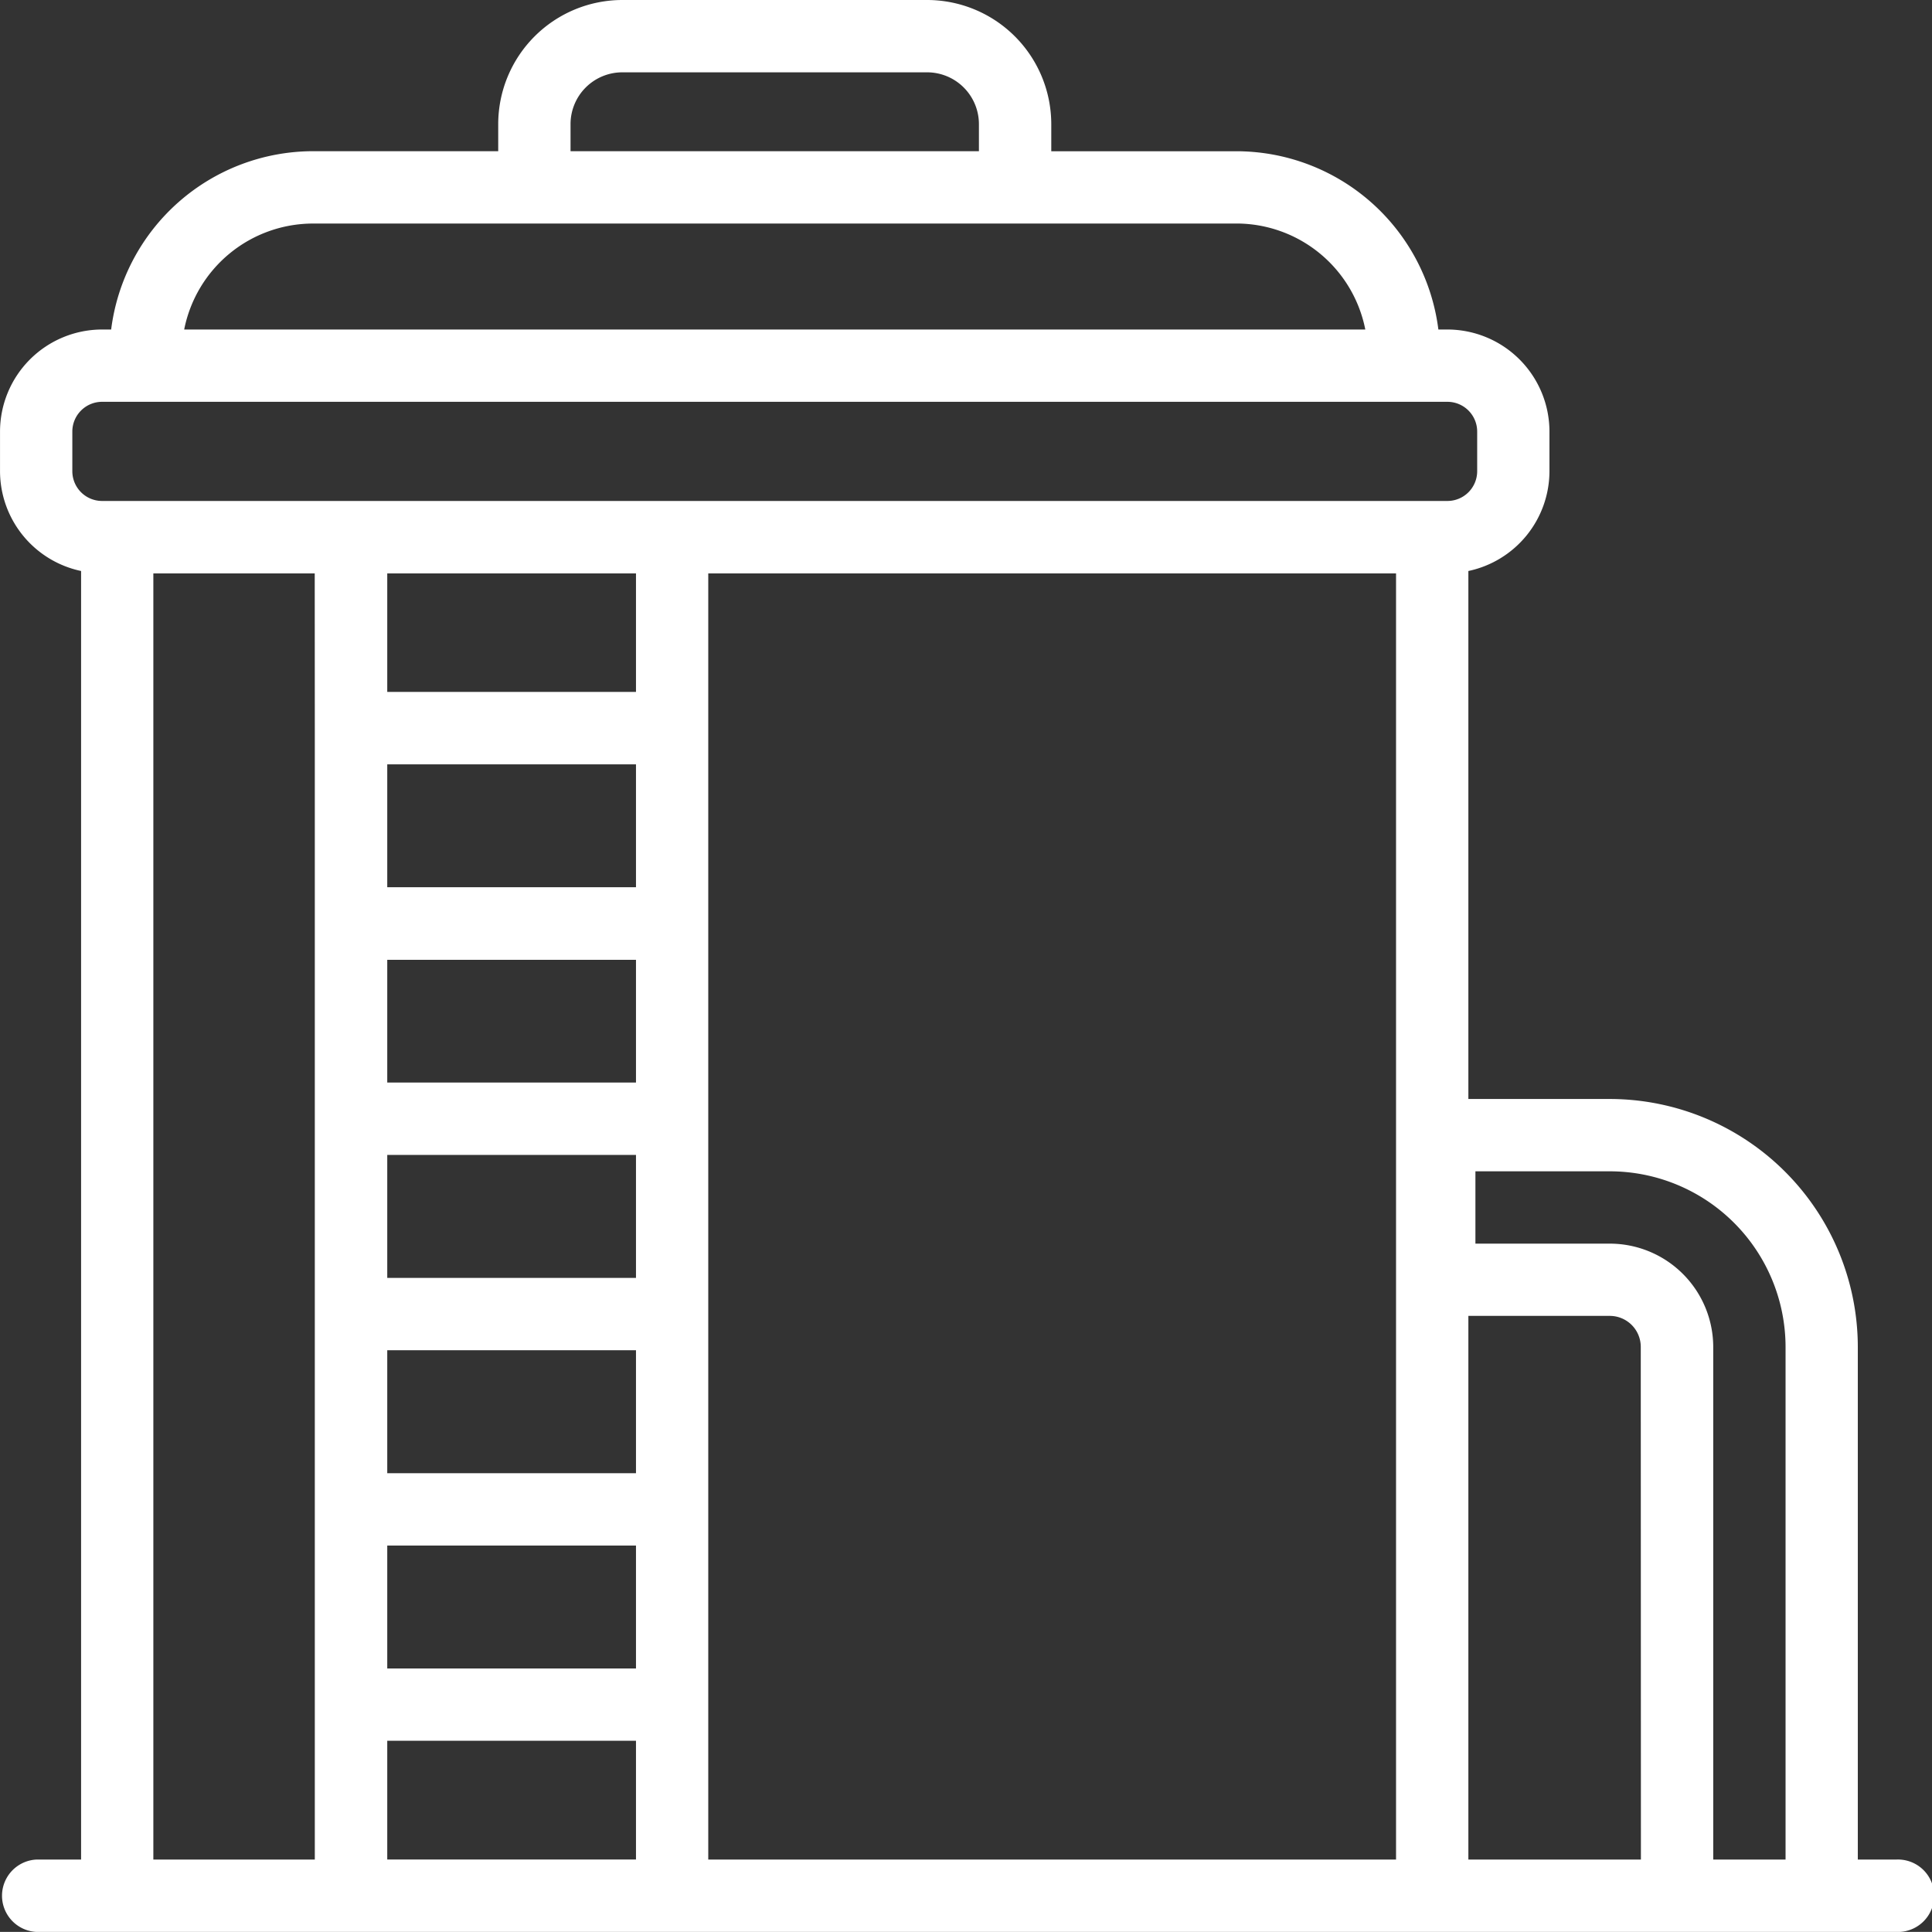 <?xml version="1.0" encoding="UTF-8"?>
<svg xmlns="http://www.w3.org/2000/svg" width="80.004" height="80" viewBox="0 0 80.004 80">
  <rect x="0" y="0" width="80.004" height="80" fill="#333333" stroke="none"/>
  <g id="MICRO_STATION_D_ÉPURATION" data-name="MICRO STATION D’ÉPURATION" transform="translate(-17.25 -17.255)">
    <path id="Tracé_37099" data-name="Tracé 37099" d="M95.757,94.26H94.182V73.032A10.282,10.282,0,0,0,83.914,62.764H78.055V40.9a4.233,4.233,0,0,0,3.358-4.135V35.124A4.231,4.231,0,0,0,77.189,30.9h-.376a8.438,8.438,0,0,0-8.358-7.382H60.783V22.389a5.144,5.144,0,0,0-5.138-5.134H43.019a5.144,5.144,0,0,0-5.138,5.134v1.127H30.213A8.437,8.437,0,0,0,21.853,30.9h-.376a4.231,4.231,0,0,0-4.226,4.226v1.644A4.233,4.233,0,0,0,20.608,40.9V94.26H18.747a1.5,1.5,0,0,0,0,2.995H95.757a1.5,1.5,0,1,0,0-2.995ZM40.876,22.389a2.145,2.145,0,0,1,2.143-2.139H55.644a2.146,2.146,0,0,1,2.143,2.139v1.127H40.876ZM30.213,26.511h38.24A5.444,5.444,0,0,1,73.787,30.9H24.877a5.445,5.445,0,0,1,5.337-4.388Zm.073,20.9V94.26H23.6V41h6.683Zm13.3,46.847h-10.3V89.34h10.3Zm0-7.911h-10.3V81.257h10.3Zm0-8.087h-10.3V73.168h10.3Zm0-8.088h-10.3V65.081h10.3Zm0-8.088h-10.3V57h10.3Zm0-8.088h-10.3V48.906h10.3Zm0-8.088h-10.3V41h10.3ZM75.06,94.26H46.579V41H75.06ZM76.558,38H21.476a1.233,1.233,0,0,1-1.231-1.232V35.124a1.233,1.233,0,0,1,1.231-1.23H77.189a1.233,1.233,0,0,1,1.231,1.231v1.644A1.233,1.233,0,0,1,77.189,38ZM85.2,94.26H78.055V71.746h5.856a1.283,1.283,0,0,1,1.283,1.283Zm5.99,0H88.195V73.032a4.286,4.286,0,0,0-4.278-4.278h-5.57V65.759h5.57a7.283,7.283,0,0,1,7.273,7.273Z" fill="#fff"></path>
  </g>
</svg>
